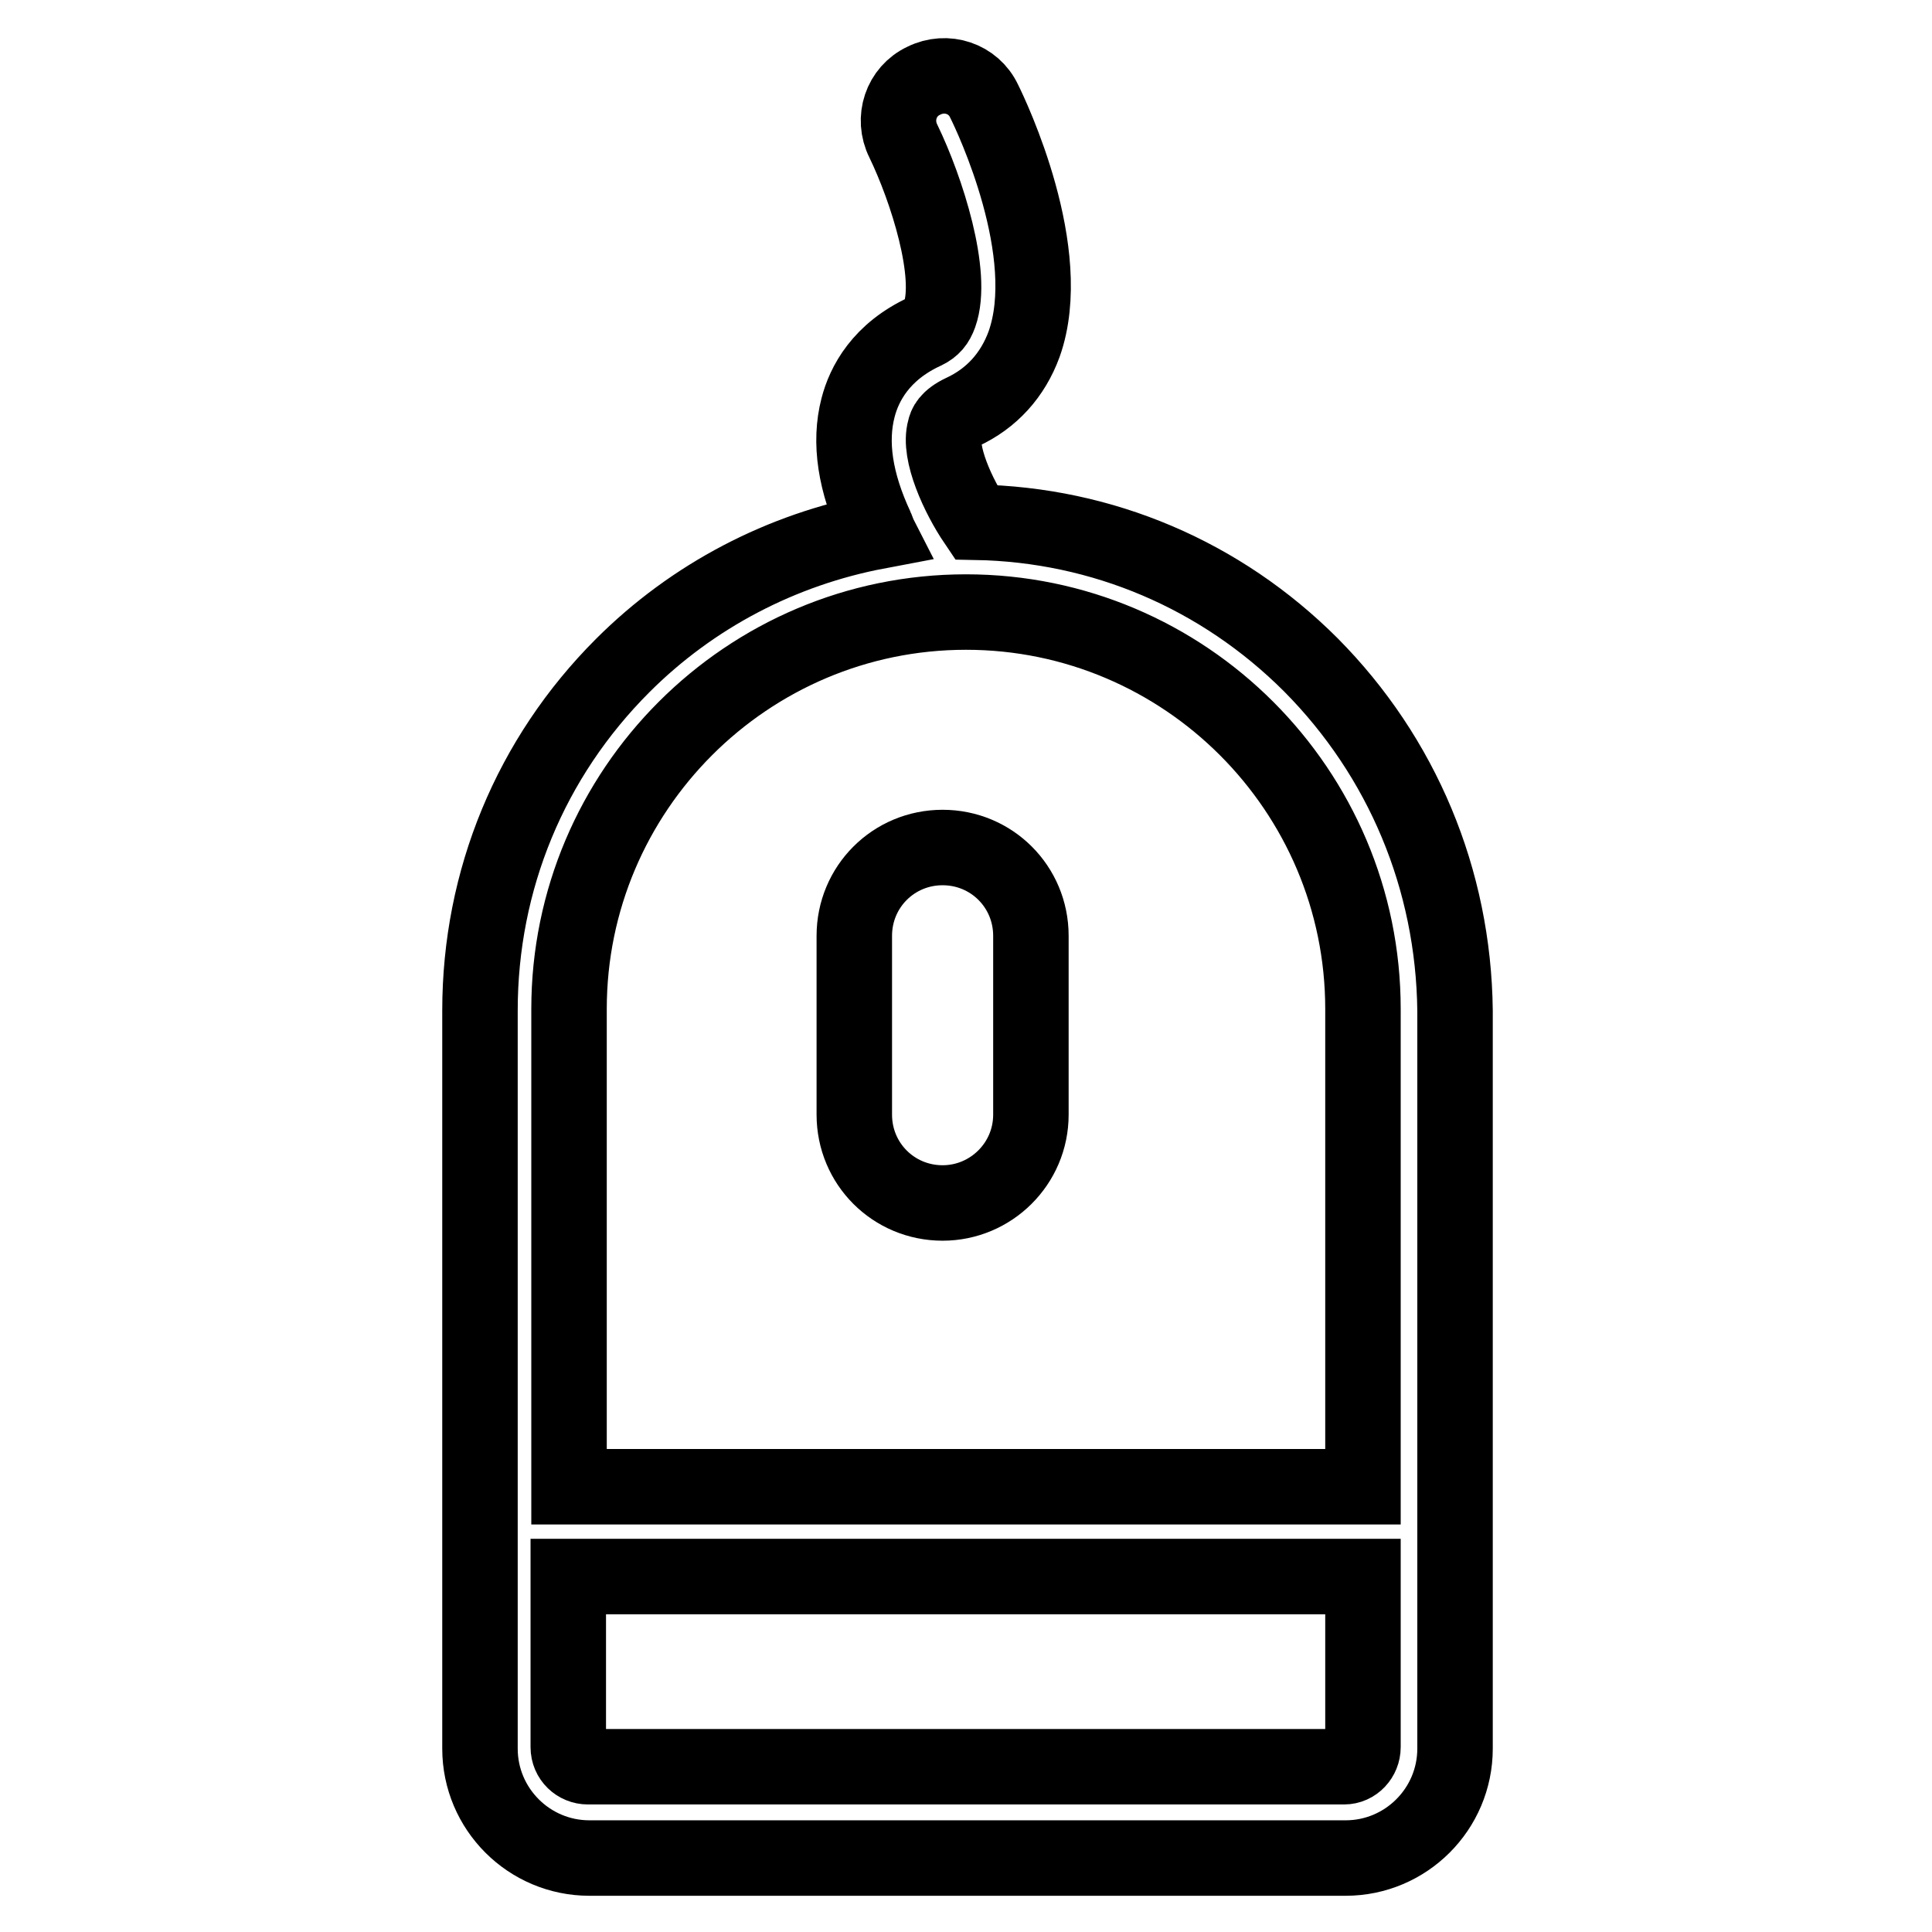 <?xml version="1.0" encoding="utf-8"?>
<!-- Svg Vector Icons : http://www.onlinewebfonts.com/icon -->
<!DOCTYPE svg PUBLIC "-//W3C//DTD SVG 1.1//EN" "http://www.w3.org/Graphics/SVG/1.1/DTD/svg11.dtd">
<svg version="1.1" xmlns="http://www.w3.org/2000/svg" xmlns:xlink="http://www.w3.org/1999/xlink" x="0px" y="0px" viewBox="0 0 256 256" enable-background="new 0 0 256 256" xml:space="preserve">
<g> <path stroke-width="10" fill-opacity="0" stroke="#000000"  d="M124.9,159.4c-6.5,0-11.7-5.2-11.7-11.7v-23.7c0-6.5,5.2-11.7,11.7-11.7h0c6.5,0,11.7,5.2,11.7,11.7v23.7 C136.6,154.2,131.3,159.4,124.9,159.4z"/> <path stroke-width="10" fill-opacity="0" stroke="#000000"  d="M173.7,88.1c-11.9-11.9-27.6-18.6-44.4-18.9c-2.3-3.4-5-9.2-4.1-12.3c0.1-0.5,0.4-1.4,2.3-2.3 c3.9-1.8,6.7-4.9,8.2-9c4.3-12.1-4.3-30.2-5.3-32.2c-1.4-3-5-4.2-8-2.7c-3,1.4-4.2,5-2.7,8c3.1,6.4,6.7,17.7,4.8,23 c-0.4,1.1-0.9,1.7-1.9,2.2c-5.9,2.7-8.1,7-8.9,10.1c-1.2,4.6-0.4,9.9,2.4,15.9c0.1,0.2,0.1,0.3,0.2,0.5 c-12.7,2.4-24.5,8.5-33.8,17.8c-12.2,12.2-18.9,28.4-18.9,45.7v97.8c0,8,6.5,14.5,14.5,14.5h100.2c8,0,14.5-6.5,14.5-14.5v-97.8 C192.6,116.5,185.8,100.3,173.7,88.1z M128,81.1c29,0,52.6,23.6,52.6,52.6V197H75.4v-63.3C75.4,104.7,99,81.1,128,81.1z  M178.1,234.1H77.9c-1.4,0-2.6-1.1-2.6-2.6v-22.6h105.3v22.6C180.6,232.9,179.5,234.1,178.1,234.1z"/></g>
</svg>